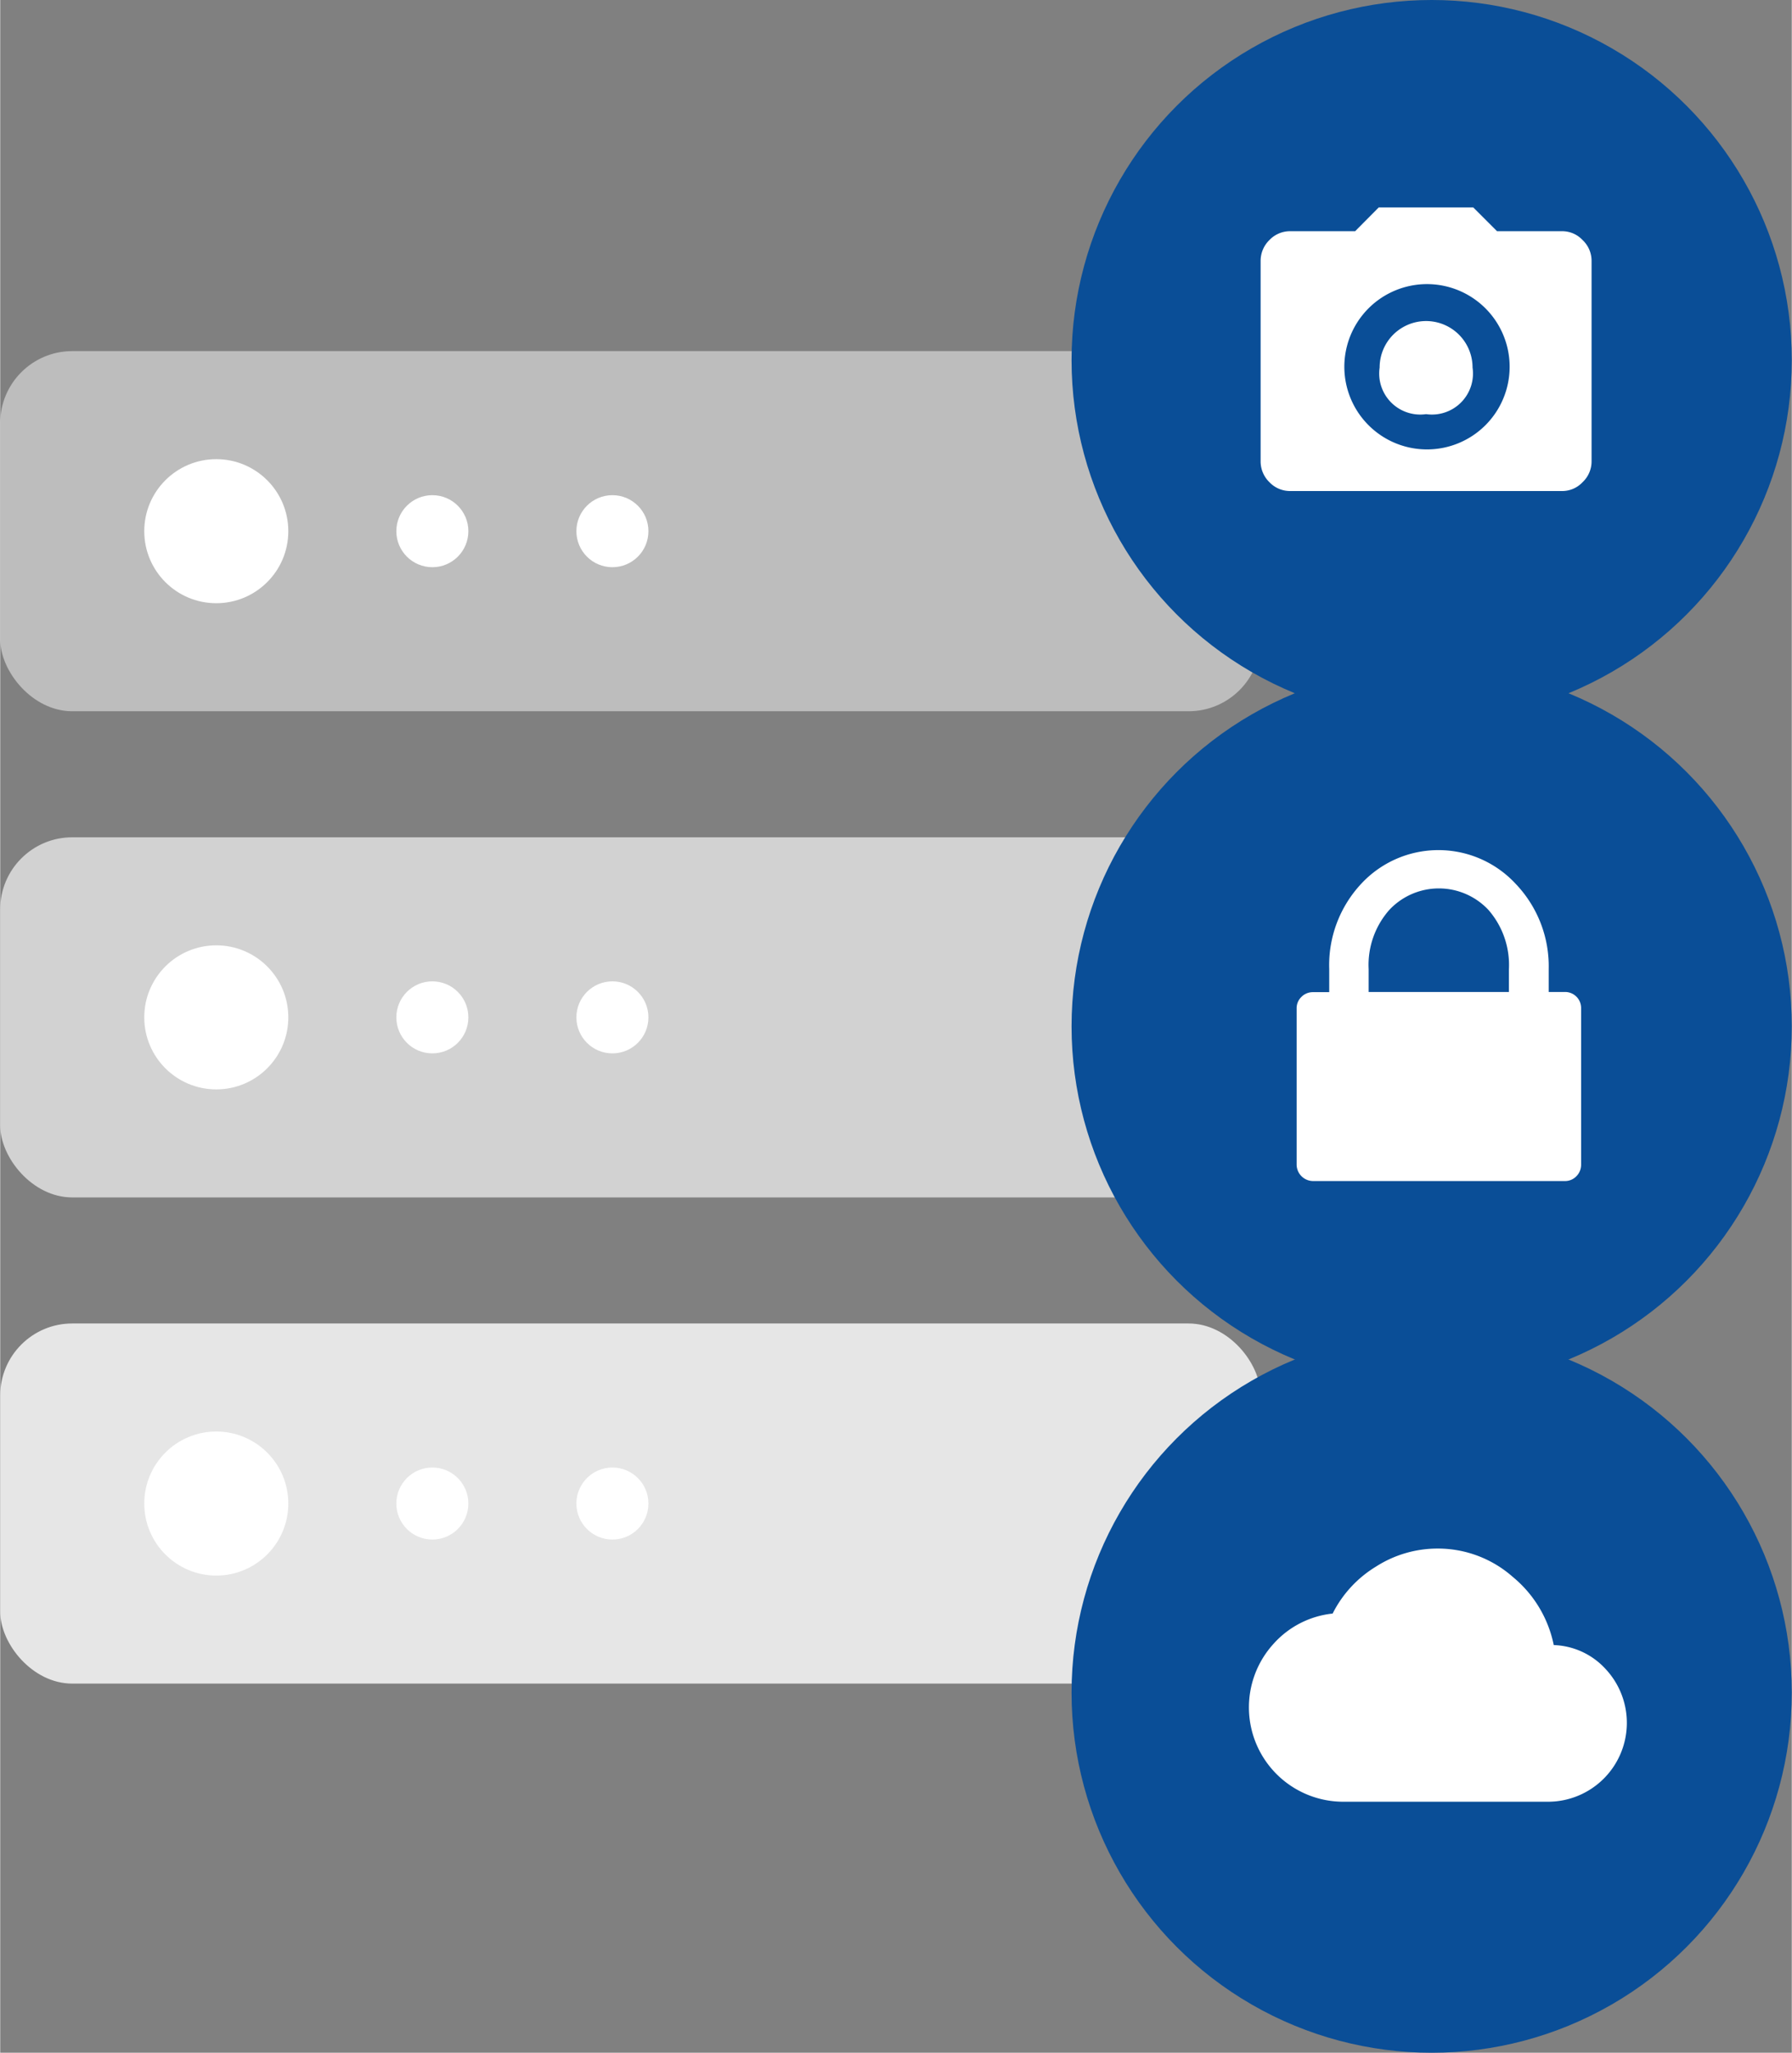 <?xml version="1.0" standalone="no"?>
<svg version="1.1" preserveAspectRatio="xMidYMid meet" viewBox="0 0 99.5 114" class="ng-element" data-id="eff8da535e0b4abdad7d077624d96b26" style="overflow: visible; width: 110px; height: 126px; filter: none;" xmlns="http://www.w3.org/2000/svg"><rect x="0" y="0" width="99.5" height="114" fill="#808080" stroke="none"/><title>stackable-01</title><g id="Layer_2_1523547259765" data-name="Layer 2"><g id="Layer_2-2_1523547259765" data-name="Layer 2"><rect y="46.5" width="70" height="20" rx="4" ry="4" style="fill:#e6e6e6;opacity:0.8" vector-effect="non-scaling-stroke"/><circle cx="12" cy="56.5" r="4" style="fill:#fff" vector-effect="non-scaling-stroke"/><circle cx="24" cy="56.5" r="2" style="fill:#fff" vector-effect="non-scaling-stroke"/><circle cx="34" cy="56.5" r="2" style="fill:#fff" vector-effect="non-scaling-stroke"/><rect y="19.5" width="70" height="20" rx="4" ry="4" style="fill:#e6e6e6;opacity:0.6" vector-effect="non-scaling-stroke"/><circle cx="12" cy="29.5" r="4" style="fill:#fff" vector-effect="non-scaling-stroke"/><circle cx="24" cy="29.5" r="2" style="fill:#fff" vector-effect="non-scaling-stroke"/><circle cx="34" cy="29.5" r="2" style="fill:#fff" vector-effect="non-scaling-stroke"/><rect y="73.5" width="70" height="20" rx="4" ry="4" style="fill:#e6e6e6" vector-effect="non-scaling-stroke"/><circle cx="12" cy="83.5" r="4" style="fill:#fff" vector-effect="non-scaling-stroke"/><circle cx="24" cy="83.5" r="2" style="fill:#fff" vector-effect="non-scaling-stroke"/><circle cx="34" cy="83.5" r="2" style="fill:#fff" vector-effect="non-scaling-stroke"/><circle cx="79.5" cy="20" r="20" style="fill:#0a4e97" vector-effect="non-scaling-stroke"/><path d="M86.74,12.84a1.55,1.55,0,0,1,1.14.49,1.58,1.58,0,0,1,.5,1.15V25.63a1.58,1.58,0,0,1-.5,1.15,1.55,1.55,0,0,1-1.14.49H71.64a1.58,1.58,0,0,1-1.15-.49A1.61,1.61,0,0,1,70,25.63V14.48a1.61,1.61,0,0,1,.49-1.15,1.58,1.58,0,0,1,1.15-.49h3.61l1.31-1.32h5.25l1.32,1.32ZM76,23.62a4.59,4.59,0,0,0,7.83-3.24A4.59,4.59,0,1,0,76,23.62ZM79.19,23a2.28,2.28,0,0,1-2.58-2.59,2.58,2.58,0,1,1,5.16,0A2.28,2.28,0,0,1,79.19,23Z" style="fill:#fff" vector-effect="non-scaling-stroke"/><circle cx="79.5" cy="94" r="20" style="fill:#0a4e97" vector-effect="non-scaling-stroke"/><path d="M86.28,91.36a4.08,4.08,0,0,1,2.88,1.33A4.38,4.38,0,0,1,86,100.06H74.6a5.24,5.24,0,0,1-3.9-8.75A5.12,5.12,0,0,1,74,89.61,6.43,6.43,0,0,1,76.41,87a6.34,6.34,0,0,1,3.44-1A6.28,6.28,0,0,1,84,87.57,6.6,6.6,0,0,1,86.28,91.36Z" style="fill:#fff" vector-effect="non-scaling-stroke"/><circle cx="79.5" cy="57" r="20" style="fill:#0a4e97" vector-effect="non-scaling-stroke"/><path d="M72.9,65.59a.92.92,0,0,1-.9-.91V56a.87.87,0,0,1,.27-.64.89.89,0,0,1,.63-.26h.91V53.82a6.62,6.62,0,0,1,1.76-4.72,5.85,5.85,0,0,1,8.61,0A6.63,6.63,0,0,1,86,53.82v1.27h.9a.89.89,0,0,1,.9.9v8.69a.9.9,0,0,1-.26.64.87.87,0,0,1-.64.27ZM76,53.82v1.27h7.79V53.82a4.65,4.65,0,0,0-1.14-3.29v0a3.77,3.77,0,0,0-5.5,0v0A4.61,4.61,0,0,0,76,53.82Z" style="fill:#fff" vector-effect="non-scaling-stroke"/></g></g></svg>